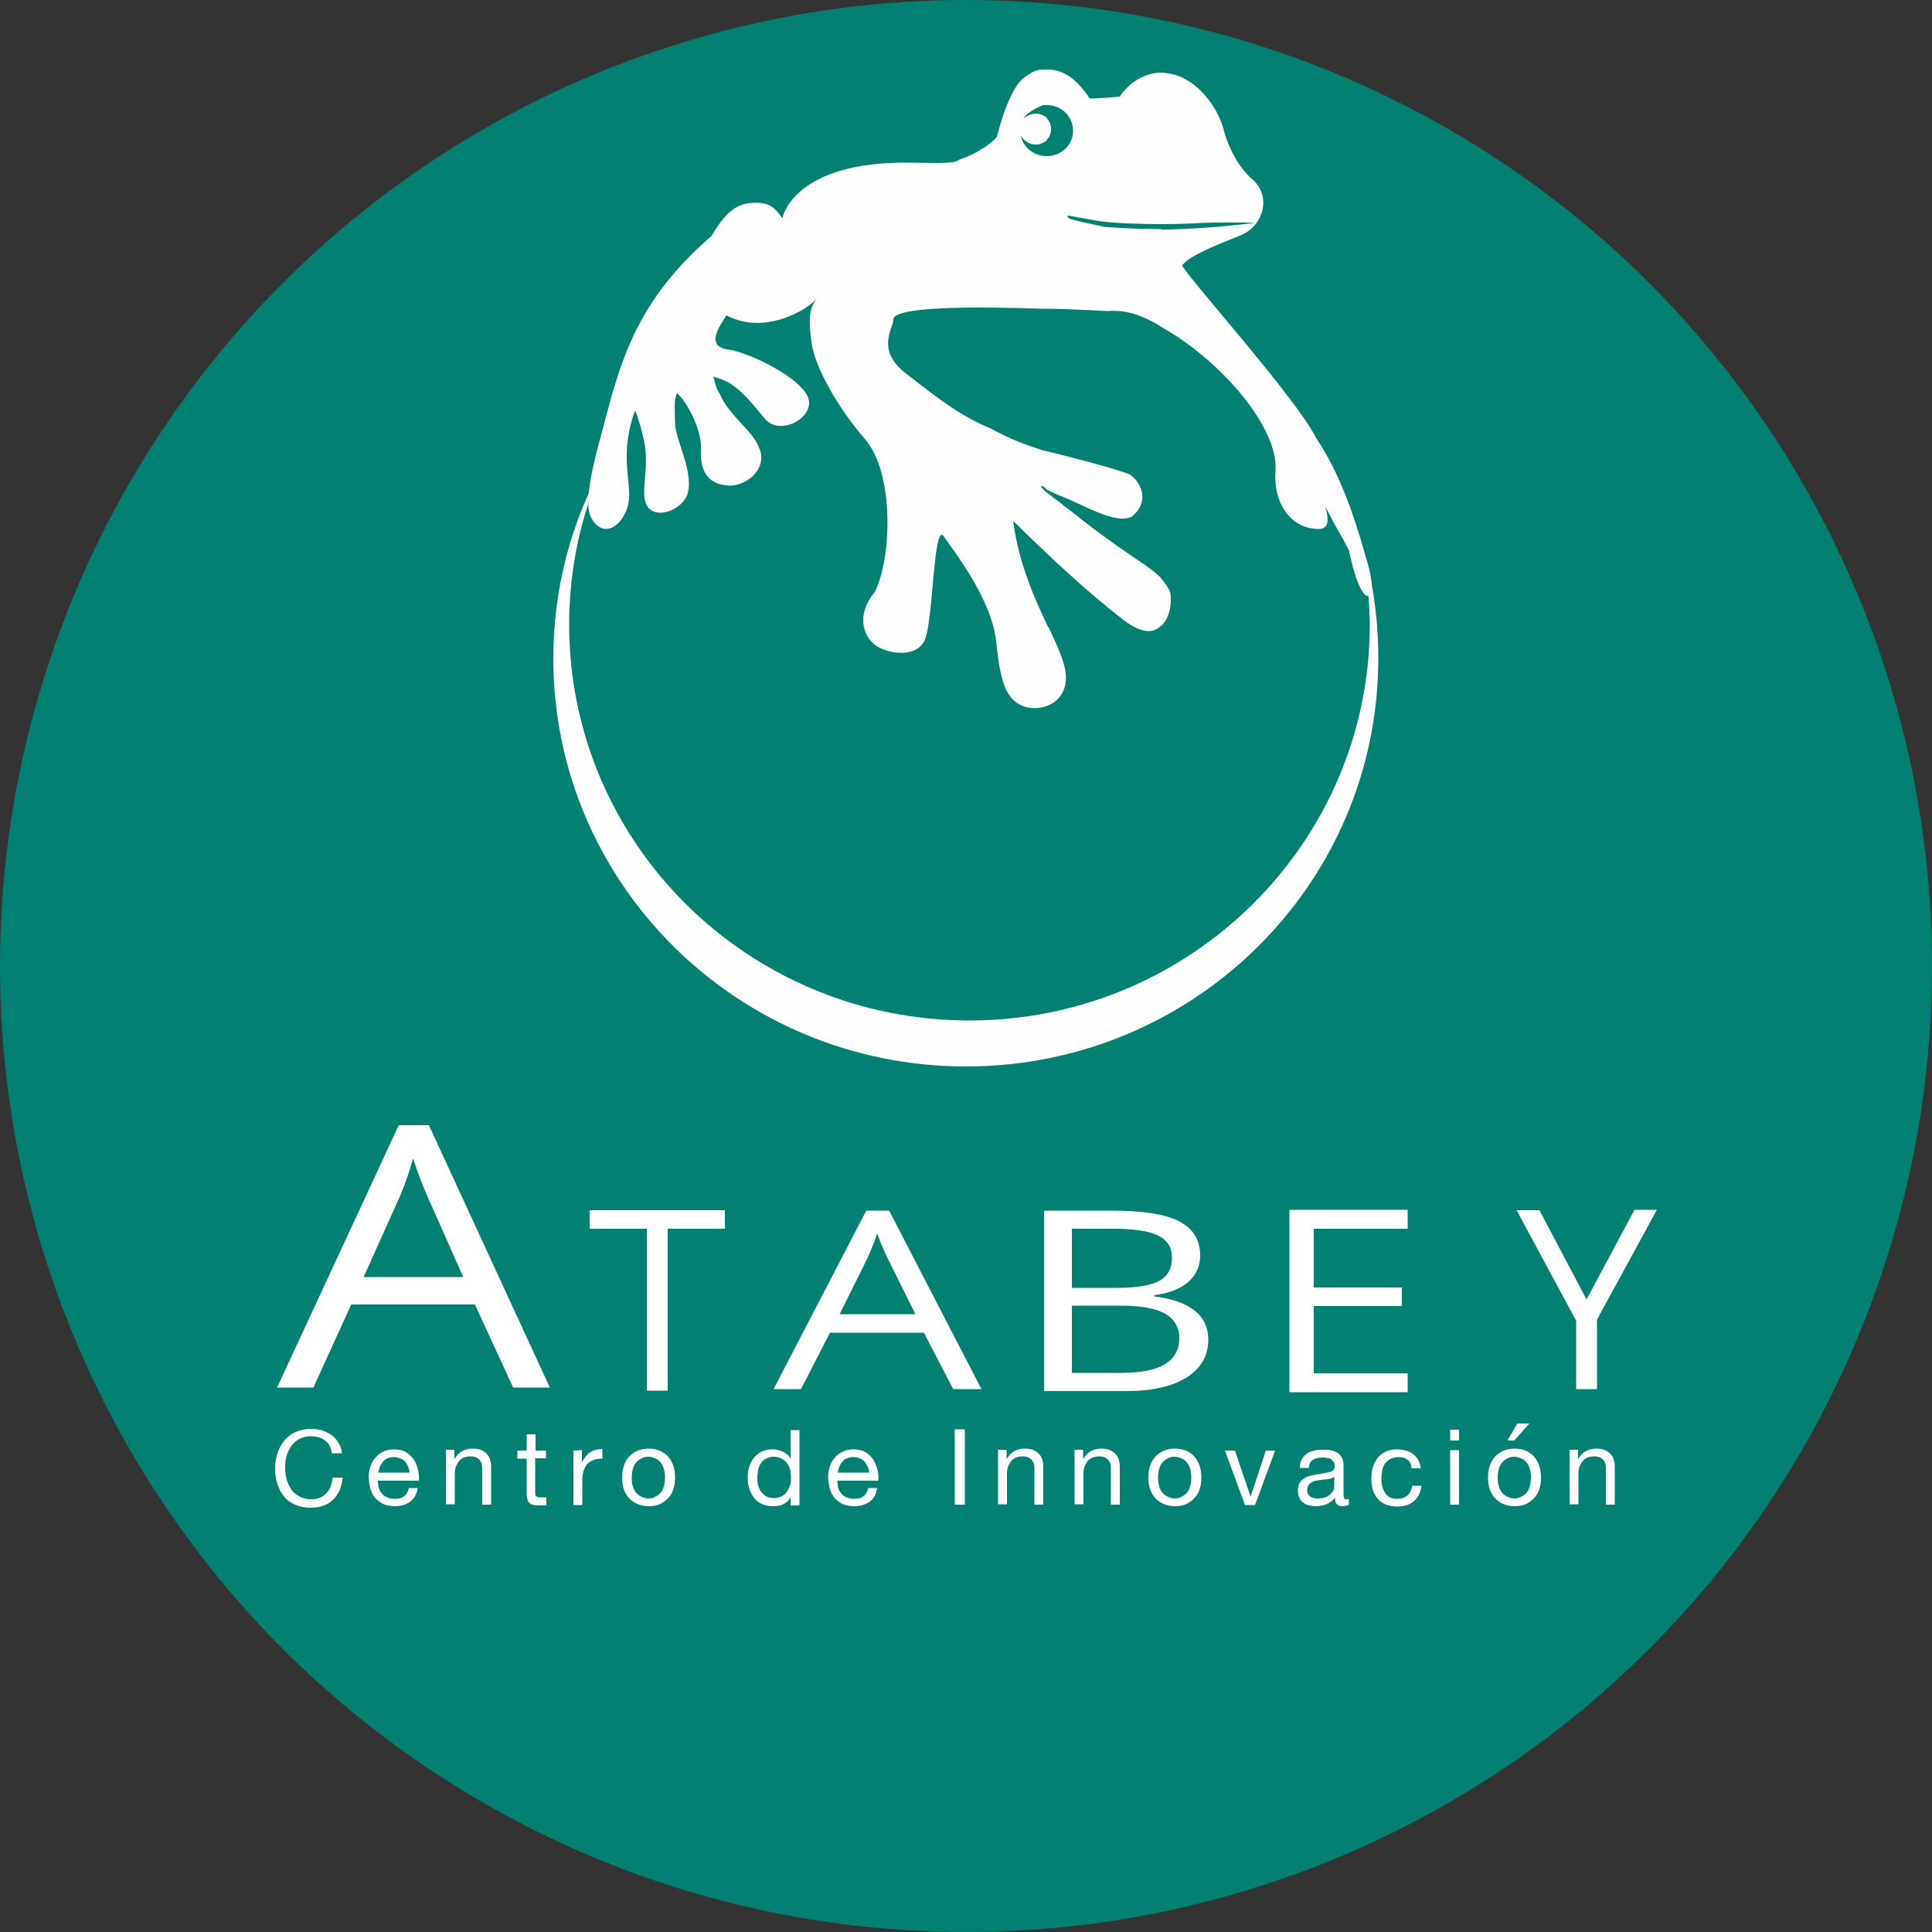 <?xml version="1.0" encoding="utf-8"?>
<!-- Generator: Adobe Illustrator 21.0.0, SVG Export Plug-In . SVG Version: 6.00 Build 0)  -->
<svg version="1.1" id="Capa_1" xmlns="http://www.w3.org/2000/svg" xmlns:xlink="http://www.w3.org/1999/xlink" x="0px" y="0px"
	 viewBox="0 0 500 500" style="enable-background:new 0 0 500 500;" xml:space="preserve">
<rect x="0" y="0" width="500" height="500" fill="#333333" stroke="none"/>
<style type="text/css">
	.st0{fill:#028071;}
	.st1{fill:#FEFEFE;}
	.st2{fill:#FFFFFF;}
</style>
<circle class="st0" cx="250" cy="250" r="250"/>
<path class="st1" d="M351.3,137.1c3.6,10.4,5.4,21.6,5.4,33.3C356.7,228.7,309,276,250,276c-59.1,0-106.8-47.3-106.8-105.6
	c0-18.3,4.7-35.6,13.1-50.5c-5.8,12.8-9,26.9-9,41.7c0,56.6,46.3,102.5,103.6,102.5c57.1,0,103.6-45.9,103.6-102.5
	C354.4,153.2,353.3,145.1,351.3,137.1z"/>
<path class="st1" d="M300.6,58c-5.4,0-12-0.2-16.3-0.8c-2.6-0.5-5.1-0.9-7.8-1.4c-0.5,0-0.2,0.6,0.6,0.9c2.9,0.8,5.9,1.4,8.7,2
	c3.6,0.3,8.9,0.6,14.8,0.6l0,0.1c3.7,0,7.6-0.2,11.7-0.5c3.7-0.2,12.6-1.2,12.6-1.2s-5.1-0.3-14.1,0c-1.6,0.1-5.4,0.3-10.1,0.3
	 M270.9,40.4c3.9,0,6.8-3,6.8-6.5c0-3.7-2.9-6.7-6.8-6.7H270c0,0-4,1.4-5.2,3.6c0.8-0.8,2-1.4,3.3-1.4c1.1,0,2.2,0.5,2.9,1.2h-0.1
	c0.8,0.8,1.1,1.7,1.1,2.8s-0.3,2-1.1,2.8h0.1c-0.8,0.8-1.9,1.2-2.9,1.2c-1.7,0-3.1-0.9-3.9-2.3C264.8,38.2,267.6,40.4,270.9,40.4
	L270.9,40.4 M300.7,18.8L300.7,18.8c0.7,0,1.5,0.2,2.2,0.3c7.1,1.3,12.3,8.9,13.7,14.2c1.7,6.5,5,11,7.5,13.1c5,4.3,3,12-3,14.5
	c-3.9,1.6-13.2,5-15.2,7.8c2.5,4.3,29.7,34.5,34.8,44.8c5.8,8.6,9.8,19.8,12.4,29.7c1.2,3.3,1.7,5.9,1.9,7.9v0.8
	c-0.3,4.4-3.3,3.1-5.9-9.5c-2.8-5.4-2.5-4.2-6.1-11.3c1.6,5.6-0.3,6.1-3.1,5.7c-5.8-0.6-10.4-6.4-9.8-14.8c0.9-11.7-14.8-29-28.9-37
	l-1.6-1c-5.3-3.1-9.3-3.8-13-3.5c-4.5-0.2-9-0.5-14.7-0.6H270c-18.7-0.6-38.8-0.6-38.8,2.8c0,2.3-4.7,7.8,3.3,14
	c7.3,5.6,13.4,10.7,22.1,14.3c4.2,2.3,8.3,4,13.5,5.6l1.3,0.3c0,0,16.1,3.9,21,5.9c3.6,2.6,4.8,7.5,0.5,10.9
	c-4.2,2.2-12.9-3.3-18.3-5.3c-1.4-0.6-2.8-1.2-3.6-1.6l-0.9-0.9c-1.1-0.5-0.7,0.3,0.6,1.4l0.5,0.4c0,0,4.5,3.4,10.2,7.9
	c10.7,8.2,16,10.9,18.8,13.7c0,0,2.4,2.8,2.7,4.2c0.4,2.7-0.2,6.4-2.2,8.3l-0.4,0.3c-1.9,1.7-4.4,1.9-8.8-1.1
	c-6-4.5-14.3-11.8-20.5-17.7l-0.3-0.3c-5.1-4.8-8.5-8.2-8.5-8.2c1.5,11.3,5.7,20.4,9,27.4l0.2,0.2c0,0,3.3,6.8,3.9,9.4
	c1.7,5.8-0.7,9.4-4.1,10.8c-2.2,0.9-5,0.9-7-0.1c-4.2-2-5.4-7-6.4-16.5c-1.2-11.3-11.5-24.1-13.8-27.5c-2.5-1.7-2.5,22.4-4.7,27.2
	c-2.2,4.5-8.7,3.6-12.1,1.7c-3.3-1.9-6.2-7.6-0.8-14.2c4.4-8.7,5.1-30.7-2.5-39.5c-7.5-8.7-12.9-18.8-13.8-24.6
	c-1.2-7.8-0.2-9.9,1.4-12c-2.2,3-13.7,9.8-23.5,4.5c-1.7,2.8-6.1,8.4,1.4,9c7.9,2,19.1,8.4,19.9,12.9c1.1,4.7-7.6,9.6-11.5,4.7
	c-5-6.1-7.9-9.5-13.2-10.7c0.5,1.6,0.6,2.8,1.7,4.5c2.6,5.9,8.6,9.5,10.1,13.8c2.6,5.3-3.4,10.6-8.6,9.8c-5.1-0.6-6.7-4.4-6.4-9.5
	s-4.2-13-6.2-14.3c-0.9,1.6-0.5,4.7-0.5,7.6c0,4.4,4.8,12.3,3.3,18.2c-1.1,4-7.3,6.7-10,4c-2.8-2.8,0-9.2-1.1-16.3
	c-0.5-3-2-8.1-2.5-9c-0.6,1.1-2.3,6.4-2.2,12c0,7.3,2,10.9-1.1,15.7c-1.9,3.1-5.7,4.5-8.1,0c-2.3-4.4,1.4-17,2.7-21.9
	c4.7-17.9,8.5-33.8,28.4-51c3.3-5.5,6.2-9,12.3-8.6c4.2,0.2,5.1,3.1,6.1,3.9c0,0,2.5-13.7,30-14.3c9.3-0.1,14.1,0.6,16-0.9
	c3-0.9,7.5-3.4,9.5-5.8c0,0,3-12.8,7.3-15.5c1.4-0.9,2.4-1.9,4.8-1.9l0.9,0l0,0c3.3-0.1,7.2,1.6,11,7.5c0.9,0,5.3-0.2,7.8-0.5
	c0,0,3.7-6.2,10.9-6.2"/>
<g>
	<path class="st2" d="M364.3,360.3h-30.6v-47.2h30.6v4.9H340v15.2h22.8v4.8H340v17.4h24.3V360.3z"/>
	<path class="st2" d="M410.6,336.3l12.4-23.2h5.8l-15.5,28.4v18h-5.4v-17.7l-15.4-28.6h5.9L410.6,336.3z"/>
	<path class="st2" d="M132.8,359.1l-9.9-21.5h-32l-9.8,21.5h-9.4l31.5-67.9h7.8l31.3,67.9H132.8z M119.9,330.5l-9.3-20.9
		c-1.2-2.7-2.4-5.9-3.7-9.8c-0.8,3-1.9,6.2-3.4,9.8l-9.4,20.9H119.9z"/>
	<path class="st2" d="M172.8,359.9h-5.4V318h-14.8v-4.8h35v4.8h-14.8V359.9z"/>
	<path class="st2" d="M246.7,359.5l-7.6-14.6h-24.3l-7.5,14.6h-7.1l24-46.2h5.9l23.9,46.2H246.7z M236.9,340.1l-7.1-14.3
		c-0.9-1.8-1.9-4-2.8-6.6c-0.6,2-1.5,4.2-2.6,6.6l-7.1,14.3H236.9z"/>
	<path class="st2" d="M270.3,313.3h17.3c8.1,0,14,0.9,17.6,2.8s5.4,4.8,5.4,8.8c0,2.8-1,5-3,6.8s-5,3-8.9,3.5v0.3
		c9.3,1.2,14,4.9,14,11.2c0,4.2-1.9,7.4-5.6,9.8c-3.7,2.3-8.9,3.5-15.5,3.5h-21.4v-46.7H270.3z M277.4,333.3h11.7
		c5,0,8.6-0.6,10.9-1.8c2.2-1.2,3.3-3.2,3.3-6.1c0-2.6-1.2-4.5-3.7-5.7s-6.4-1.7-11.7-1.7h-10.5L277.4,333.3L277.4,333.3z
		 M277.4,337.9v17.4h12.8c4.9,0,8.7-0.7,11.2-2.2s3.8-3.7,3.8-6.8c0-2.9-1.3-5-3.8-6.4c-2.6-1.4-6.4-2-11.7-2H277.4z"/>
	<g>
		<path class="st2" d="M84,372.7c-1-0.7-2.2-1-3.5-1c-1.2,0-2.2,0.2-3,0.7c-0.8,0.4-1.5,1-2.1,1.8c-0.5,0.7-0.9,1.6-1.2,2.5
			c-0.3,0.9-0.4,1.9-0.4,3s0.1,2.2,0.4,3.2s0.7,1.9,1.2,2.6s1.2,1.3,2.1,1.8c0.8,0.4,1.8,0.7,3,0.7c0.9,0,1.6-0.1,2.3-0.4
			s1.2-0.7,1.7-1.2s0.9-1.1,1.1-1.8c0.3-0.7,0.4-1.4,0.5-2.2h2.6c-0.3,2.5-1.1,4.4-2.5,5.7c-1.4,1.4-3.4,2.1-5.9,2.1
			c-1.5,0-2.8-0.3-4-0.8c-1.1-0.5-2.1-1.2-2.8-2.1c-0.7-0.9-1.3-2-1.7-3.2s-0.6-2.6-0.6-4s0.2-2.8,0.6-4s1-2.3,1.8-3.3
			c0.8-0.9,1.7-1.7,2.9-2.2c1.2-0.5,2.5-0.8,4-0.8c1,0,2,0.1,2.9,0.4s1.7,0.7,2.4,1.2c0.7,0.5,1.3,1.2,1.8,2s0.8,1.7,0.9,2.7h-2.6
			C85.6,374.4,85,373.4,84,372.7z"/>
		<path class="st2" d="M106.2,388.6c-1.1,0.8-2.4,1.2-4,1.2c-1.1,0-2.1-0.2-2.9-0.5c-0.8-0.4-1.5-0.9-2.1-1.5
			c-0.6-0.7-1-1.4-1.3-2.4c-0.3-0.9-0.4-1.9-0.5-3c0-1.1,0.2-2.1,0.5-3s0.8-1.7,1.4-2.3c0.6-0.7,1.3-1.2,2.1-1.5
			c0.8-0.4,1.7-0.5,2.7-0.5c1.3,0,2.3,0.3,3.1,0.8c0.8,0.5,1.5,1.2,2,2s0.8,1.7,1,2.6s0.3,1.9,0.2,2.7H97.8c0,0.6,0.1,1.2,0.2,1.8
			c0.2,0.6,0.4,1,0.8,1.5s0.8,0.8,1.4,1c0.6,0.3,1.2,0.4,2,0.4c1,0,1.8-0.2,2.4-0.7s1-1.1,1.2-2.1h2.3
			C107.9,386.6,107.2,387.8,106.2,388.6z M105.6,379.5c-0.2-0.5-0.5-0.9-0.8-1.3c-0.4-0.4-0.8-0.6-1.3-0.8c-0.5-0.2-1-0.3-1.6-0.3
			s-1.1,0.1-1.6,0.3c-0.5,0.2-0.9,0.5-1.2,0.9c-0.3,0.4-0.6,0.8-0.8,1.3c-0.2,0.5-0.3,1-0.4,1.5h8.1
			C105.9,380.5,105.8,380,105.6,379.5z"/>
		<path class="st2" d="M117.6,375.3v2.2h0.1c1-1.7,2.5-2.6,4.6-2.6c0.9,0,1.7,0.1,2.3,0.4c0.6,0.3,1.1,0.6,1.5,1.1s0.7,1,0.8,1.6
			c0.2,0.6,0.2,1.3,0.2,2.1v9.3h-2.3v-9.6c0-0.9-0.3-1.6-0.8-2.1s-1.2-0.8-2.1-0.8c-0.7,0-1.3,0.1-1.8,0.3s-1,0.5-1.3,0.9
			s-0.6,0.9-0.8,1.4c-0.2,0.5-0.3,1.1-0.3,1.8v8h-2.3v-14.1h2.2V375.3z"/>
		<path class="st2" d="M141.3,375.3v2.1h-2.8v8.8c0,0.3,0,0.5,0.1,0.7c0,0.2,0.1,0.3,0.3,0.4c0.1,0.1,0.3,0.2,0.5,0.2s0.5,0,0.9,0
			h1.1v2.1h-1.8c-0.6,0-1.1,0-1.5-0.1s-0.8-0.2-1-0.5c-0.3-0.2-0.5-0.5-0.6-0.9s-0.2-0.9-0.2-1.6v-9h-2.4v-2.1h2.4v-4.2h2.3v4.2h2.7
			V375.3z"/>
		<path class="st2" d="M150.6,375.3v3h0.1c0.6-1.1,1.3-2,2.1-2.5s1.9-0.8,3.1-0.8v2.5c-0.9,0-1.7,0.1-2.4,0.4s-1.2,0.6-1.6,1.1
			c-0.4,0.5-0.7,1.1-0.9,1.8c-0.2,0.7-0.3,1.5-0.3,2.4v6.3h-2.3v-14.1L150.6,375.3L150.6,375.3z"/>
		<path class="st2" d="M161.4,379.5c0.3-0.9,0.7-1.7,1.3-2.4c0.6-0.7,1.3-1.2,2.2-1.6s1.8-0.6,3-0.6c1.1,0,2.1,0.2,3,0.6
			c0.8,0.4,1.6,0.9,2.1,1.6c0.6,0.7,1,1.4,1.3,2.4c0.3,0.9,0.4,1.9,0.4,2.9s-0.1,2-0.4,2.9c-0.3,0.9-0.7,1.7-1.3,2.3
			c-0.6,0.7-1.3,1.2-2.1,1.6s-1.8,0.6-3,0.6c-1.1,0-2.1-0.2-3-0.6s-1.6-0.9-2.2-1.6c-0.6-0.7-1-1.4-1.3-2.3s-0.4-1.9-0.4-2.9
			S161.1,380.4,161.4,379.5z M163.8,384.7c0.2,0.7,0.5,1.2,0.9,1.7c0.4,0.4,0.9,0.8,1.4,1s1.1,0.4,1.7,0.4c0.6,0,1.2-0.1,1.7-0.4
			c0.5-0.2,1-0.6,1.4-1s0.7-1,0.9-1.7s0.3-1.4,0.3-2.3s-0.1-1.6-0.3-2.3c-0.2-0.7-0.5-1.2-0.9-1.7s-0.9-0.8-1.4-1s-1.1-0.4-1.7-0.4
			c-0.6,0-1.2,0.1-1.7,0.4c-0.5,0.2-1,0.6-1.4,1c-0.4,0.5-0.7,1-0.9,1.7s-0.3,1.4-0.3,2.3S163.5,384,163.8,384.7z"/>
		<path class="st2" d="M204.6,389.5v-1.9h-0.1c-0.4,0.8-1,1.3-1.8,1.7s-1.7,0.5-2.7,0.5c-1.1,0-2-0.2-2.9-0.6
			c-0.8-0.4-1.5-0.9-2-1.6s-0.9-1.5-1.2-2.4s-0.4-1.8-0.4-2.8s0.1-2,0.4-2.8c0.3-0.9,0.7-1.7,1.2-2.3c0.5-0.7,1.2-1.2,2-1.6
			s1.8-0.6,2.8-0.6c0.4,0,0.8,0,1.2,0.1s0.8,0.2,1.3,0.4c0.4,0.2,0.8,0.4,1.2,0.7c0.4,0.3,0.7,0.6,0.9,1.1h0.1v-7.3h2.3v19.5h-2.3
			V389.5z M196.2,384.4c0.2,0.6,0.4,1.2,0.8,1.7c0.4,0.5,0.8,0.9,1.4,1.2c0.6,0.3,1.2,0.4,2,0.4s1.4-0.2,2-0.5
			c0.5-0.3,1-0.7,1.3-1.2s0.6-1.1,0.8-1.7s0.2-1.3,0.2-1.9c0-0.7-0.1-1.4-0.2-2c-0.2-0.6-0.4-1.2-0.8-1.7c-0.4-0.5-0.8-0.9-1.4-1.2
			c-0.6-0.3-1.2-0.5-2.1-0.5c-0.8,0-1.4,0.2-2,0.5c-0.5,0.3-1,0.7-1.3,1.2s-0.6,1.1-0.7,1.7c-0.1,0.7-0.2,1.3-0.2,2
			C196,383.2,196,383.8,196.2,384.4z"/>
		<path class="st2" d="M225.1,388.6c-1.1,0.8-2.4,1.2-4,1.2c-1.1,0-2.1-0.2-2.9-0.5c-0.8-0.4-1.5-0.9-2.1-1.5
			c-0.6-0.7-1-1.4-1.3-2.4c-0.3-0.9-0.4-1.9-0.5-3c0-1.1,0.2-2.1,0.5-3s0.8-1.7,1.4-2.3c0.6-0.7,1.3-1.2,2.1-1.5
			c0.8-0.4,1.7-0.5,2.7-0.5c1.3,0,2.3,0.3,3.1,0.8s1.5,1.2,2,2s0.8,1.7,1,2.6s0.3,1.9,0.2,2.7h-10.6c0,0.6,0.1,1.2,0.2,1.8
			c0.2,0.6,0.4,1,0.8,1.5c0.4,0.4,0.8,0.8,1.4,1c0.6,0.3,1.2,0.4,2,0.4c1,0,1.8-0.2,2.4-0.7c0.6-0.5,1-1.1,1.2-2.1h2.3
			C226.8,386.6,226.2,387.8,225.1,388.6z M224.5,379.5c-0.2-0.5-0.5-0.9-0.8-1.3c-0.4-0.4-0.8-0.6-1.3-0.8c-0.5-0.2-1-0.3-1.6-0.3
			s-1.1,0.1-1.6,0.3c-0.5,0.2-0.9,0.5-1.2,0.9s-0.6,0.8-0.8,1.3s-0.3,1-0.4,1.5h8.1C224.9,380.5,224.8,380,224.5,379.5z"/>
		<path class="st2" d="M249.7,369.9v19.5h-2.6v-19.5H249.7z"/>
		<path class="st2" d="M260.5,375.3v2.2h0.1c1-1.7,2.5-2.6,4.6-2.6c0.9,0,1.7,0.1,2.3,0.4c0.6,0.3,1.1,0.6,1.5,1.1s0.7,1,0.8,1.6
			c0.2,0.6,0.2,1.3,0.2,2.1v9.3h-2.3v-9.6c0-0.9-0.3-1.6-0.8-2.1s-1.2-0.8-2.1-0.8c-0.7,0-1.3,0.1-1.8,0.3s-1,0.5-1.3,0.9
			s-0.6,0.9-0.8,1.4c-0.2,0.5-0.3,1.1-0.3,1.8v8h-2.3v-14.1h2.2V375.3z"/>
		<path class="st2" d="M280.3,375.3v2.2h0.1c1-1.7,2.5-2.6,4.6-2.6c0.9,0,1.7,0.1,2.3,0.4c0.6,0.3,1.1,0.6,1.5,1.1s0.7,1,0.8,1.6
			c0.2,0.6,0.2,1.3,0.2,2.1v9.3h-2.3v-9.6c0-0.9-0.3-1.6-0.8-2.1s-1.2-0.8-2.1-0.8c-0.7,0-1.3,0.1-1.8,0.3s-1,0.5-1.3,0.9
			s-0.6,0.9-0.8,1.4c-0.2,0.5-0.3,1.1-0.3,1.8v8h-2.3v-14.1h2.2V375.3z"/>
		<path class="st2" d="M297.6,379.5c0.3-0.9,0.7-1.7,1.3-2.4c0.6-0.7,1.3-1.2,2.2-1.6c0.9-0.4,1.8-0.6,3-0.6c1.1,0,2.1,0.2,3,0.6
			c0.8,0.4,1.6,0.9,2.1,1.6c0.6,0.7,1,1.4,1.3,2.4c0.3,0.9,0.4,1.9,0.4,2.9s-0.1,2-0.4,2.9s-0.7,1.7-1.3,2.3
			c-0.6,0.7-1.3,1.2-2.1,1.6c-0.8,0.4-1.8,0.6-3,0.6c-1.1,0-2.1-0.2-3-0.6s-1.6-0.9-2.2-1.6s-1-1.4-1.3-2.3s-0.4-1.9-0.4-2.9
			S297.3,380.4,297.6,379.5z M300,384.7c0.2,0.7,0.5,1.2,0.9,1.7c0.4,0.4,0.9,0.8,1.4,1s1.1,0.4,1.7,0.4s1.2-0.1,1.7-0.4
			c0.5-0.2,1-0.6,1.4-1s0.7-1,0.9-1.7c0.2-0.7,0.3-1.4,0.3-2.3s-0.1-1.6-0.3-2.3c-0.2-0.7-0.5-1.2-0.9-1.7s-0.9-0.8-1.4-1
			s-1.1-0.4-1.7-0.4s-1.2,0.1-1.7,0.4c-0.5,0.2-1,0.6-1.4,1c-0.4,0.5-0.7,1-0.9,1.7c-0.2,0.7-0.3,1.4-0.3,2.3S299.8,384,300,384.7z"
			/>
		<path class="st2" d="M322.2,389.5l-5.2-14.1h2.6l4,11.8h0.1l3.9-11.8h2.4l-5.2,14.1H322.2z"/>
		<path class="st2" d="M349.1,389.4c-0.4,0.2-1,0.4-1.7,0.4c-0.6,0-1.1-0.2-1.4-0.5c-0.4-0.3-0.5-0.9-0.5-1.7
			c-0.6,0.8-1.4,1.3-2.2,1.7c-0.8,0.3-1.8,0.5-2.7,0.5c-0.6,0-1.2-0.1-1.8-0.2c-0.6-0.1-1.1-0.4-1.5-0.7c-0.4-0.3-0.8-0.7-1-1.2
			s-0.4-1.1-0.4-1.8c0-0.8,0.1-1.5,0.4-2s0.6-0.9,1.1-1.2c0.4-0.3,1-0.6,1.5-0.7c0.6-0.2,1.2-0.3,1.8-0.4c0.6-0.1,1.2-0.2,1.8-0.3
			c0.6-0.1,1.1-0.2,1.5-0.3s0.8-0.3,1-0.5c0.3-0.2,0.4-0.6,0.4-1c0-0.5-0.1-0.9-0.3-1.2c-0.2-0.3-0.4-0.5-0.7-0.7
			c-0.3-0.2-0.6-0.3-1-0.3c-0.4-0.1-0.7-0.1-1.1-0.1c-1,0-1.8,0.2-2.5,0.6s-1,1.1-1.1,2.1h-2.3c0-0.9,0.2-1.6,0.5-2.2
			s0.8-1.1,1.3-1.5s1.2-0.6,1.9-0.8c0.7-0.2,1.5-0.2,2.3-0.2c0.6,0,1.3,0,1.9,0.1s1.2,0.3,1.7,0.6c0.5,0.3,0.9,0.7,1.2,1.2
			c0.3,0.5,0.5,1.2,0.5,2v7.3c0,0.5,0,0.9,0.1,1.2c0.1,0.3,0.3,0.4,0.6,0.4c0.2,0,0.4,0,0.7-0.1L349.1,389.4L349.1,389.4z
			 M345.3,382.2c-0.3,0.2-0.7,0.4-1.1,0.5c-0.5,0.1-1,0.2-1.5,0.2c-0.5,0.1-1,0.1-1.6,0.2c-0.5,0.1-1,0.2-1.4,0.4
			c-0.4,0.2-0.8,0.4-1,0.8c-0.3,0.3-0.4,0.8-0.4,1.4c0,0.4,0.1,0.7,0.2,1c0.2,0.3,0.4,0.5,0.6,0.6c0.2,0.2,0.5,0.3,0.9,0.4
			c0.3,0.1,0.7,0.1,1,0.1c0.8,0,1.4-0.1,2-0.3c0.5-0.2,1-0.5,1.3-0.8s0.6-0.7,0.8-1c0.2-0.4,0.2-0.7,0.2-1V382.2z"/>
		<path class="st2" d="M364.3,377.8c-0.6-0.5-1.4-0.7-2.4-0.7c-0.8,0-1.5,0.2-2.1,0.5s-1,0.7-1.4,1.2c-0.3,0.5-0.6,1.1-0.7,1.8
			c-0.1,0.7-0.2,1.4-0.2,2.1s0.1,1.3,0.2,1.9c0.2,0.6,0.4,1.2,0.7,1.7c0.3,0.5,0.8,0.9,1.3,1.2c0.5,0.3,1.2,0.4,1.9,0.4
			c1.1,0,2-0.3,2.7-0.9c0.6-0.6,1-1.4,1.2-2.5h2.4c-0.3,1.8-0.9,3.1-2,4c-1,0.9-2.5,1.4-4.3,1.4c-1.1,0-2-0.2-2.9-0.5
			c-0.8-0.3-1.5-0.8-2.1-1.5c-0.6-0.6-1-1.4-1.3-2.3s-0.4-1.9-0.4-2.9c0-1.1,0.1-2,0.4-3c0.3-0.9,0.7-1.7,1.2-2.4
			c0.6-0.7,1.3-1.2,2.1-1.6c0.8-0.4,1.8-0.6,2.9-0.6c0.8,0,1.6,0.1,2.3,0.3c0.7,0.2,1.3,0.5,1.9,0.9c0.5,0.4,1,0.9,1.3,1.5
			s0.6,1.3,0.7,2.2h-2.4C365.3,379,364.9,378.3,364.3,377.8z"/>
		<path class="st2" d="M375.3,372.8V370h2.3v2.8H375.3z M377.6,375.3v14.1h-2.3v-14.1H377.6z"/>
		<path class="st2" d="M385.5,379.5c0.3-0.9,0.7-1.7,1.3-2.4c0.6-0.7,1.3-1.2,2.2-1.6c0.9-0.4,1.8-0.6,3-0.6c1.1,0,2.1,0.2,3,0.6
			c0.8,0.4,1.6,0.9,2.1,1.6c0.6,0.7,1,1.4,1.3,2.4c0.3,0.9,0.4,1.9,0.4,2.9s-0.1,2-0.4,2.9s-0.7,1.7-1.3,2.3
			c-0.6,0.7-1.3,1.2-2.1,1.6c-0.8,0.4-1.8,0.6-3,0.6c-1.1,0-2.1-0.2-3-0.6s-1.6-0.9-2.2-1.6s-1-1.4-1.3-2.3s-0.4-1.9-0.4-2.9
			S385.2,380.4,385.5,379.5z M387.9,384.7c0.2,0.7,0.5,1.2,0.9,1.7c0.4,0.4,0.9,0.8,1.4,1s1.1,0.4,1.7,0.4s1.2-0.1,1.7-0.4
			c0.5-0.2,1-0.6,1.4-1s0.7-1,0.9-1.7c0.2-0.7,0.3-1.4,0.3-2.3s-0.1-1.6-0.3-2.3c-0.2-0.7-0.5-1.2-0.9-1.7s-0.9-0.8-1.4-1
			s-1.1-0.4-1.7-0.4s-1.2,0.1-1.7,0.4c-0.5,0.2-1,0.6-1.4,1c-0.4,0.5-0.7,1-0.9,1.7c-0.2,0.7-0.3,1.4-0.3,2.3S387.7,384,387.9,384.7
			z M392.7,368.4l-2.6,4.4h1.8l3.9-4.4H392.7z"/>
		<path class="st2" d="M408.4,375.3v2.2h0.1c1-1.7,2.5-2.6,4.6-2.6c0.9,0,1.7,0.1,2.3,0.4c0.6,0.3,1.1,0.6,1.5,1.1s0.7,1,0.8,1.6
			c0.2,0.6,0.2,1.3,0.2,2.1v9.3h-2.3v-9.6c0-0.9-0.3-1.6-0.8-2.1s-1.2-0.8-2.1-0.8c-0.7,0-1.3,0.1-1.8,0.3s-1,0.5-1.3,0.9
			s-0.6,0.9-0.8,1.4c-0.2,0.5-0.3,1.1-0.3,1.8v8h-2.3v-14.1h2.2V375.3z"/>
	</g>
</g>
</svg>
